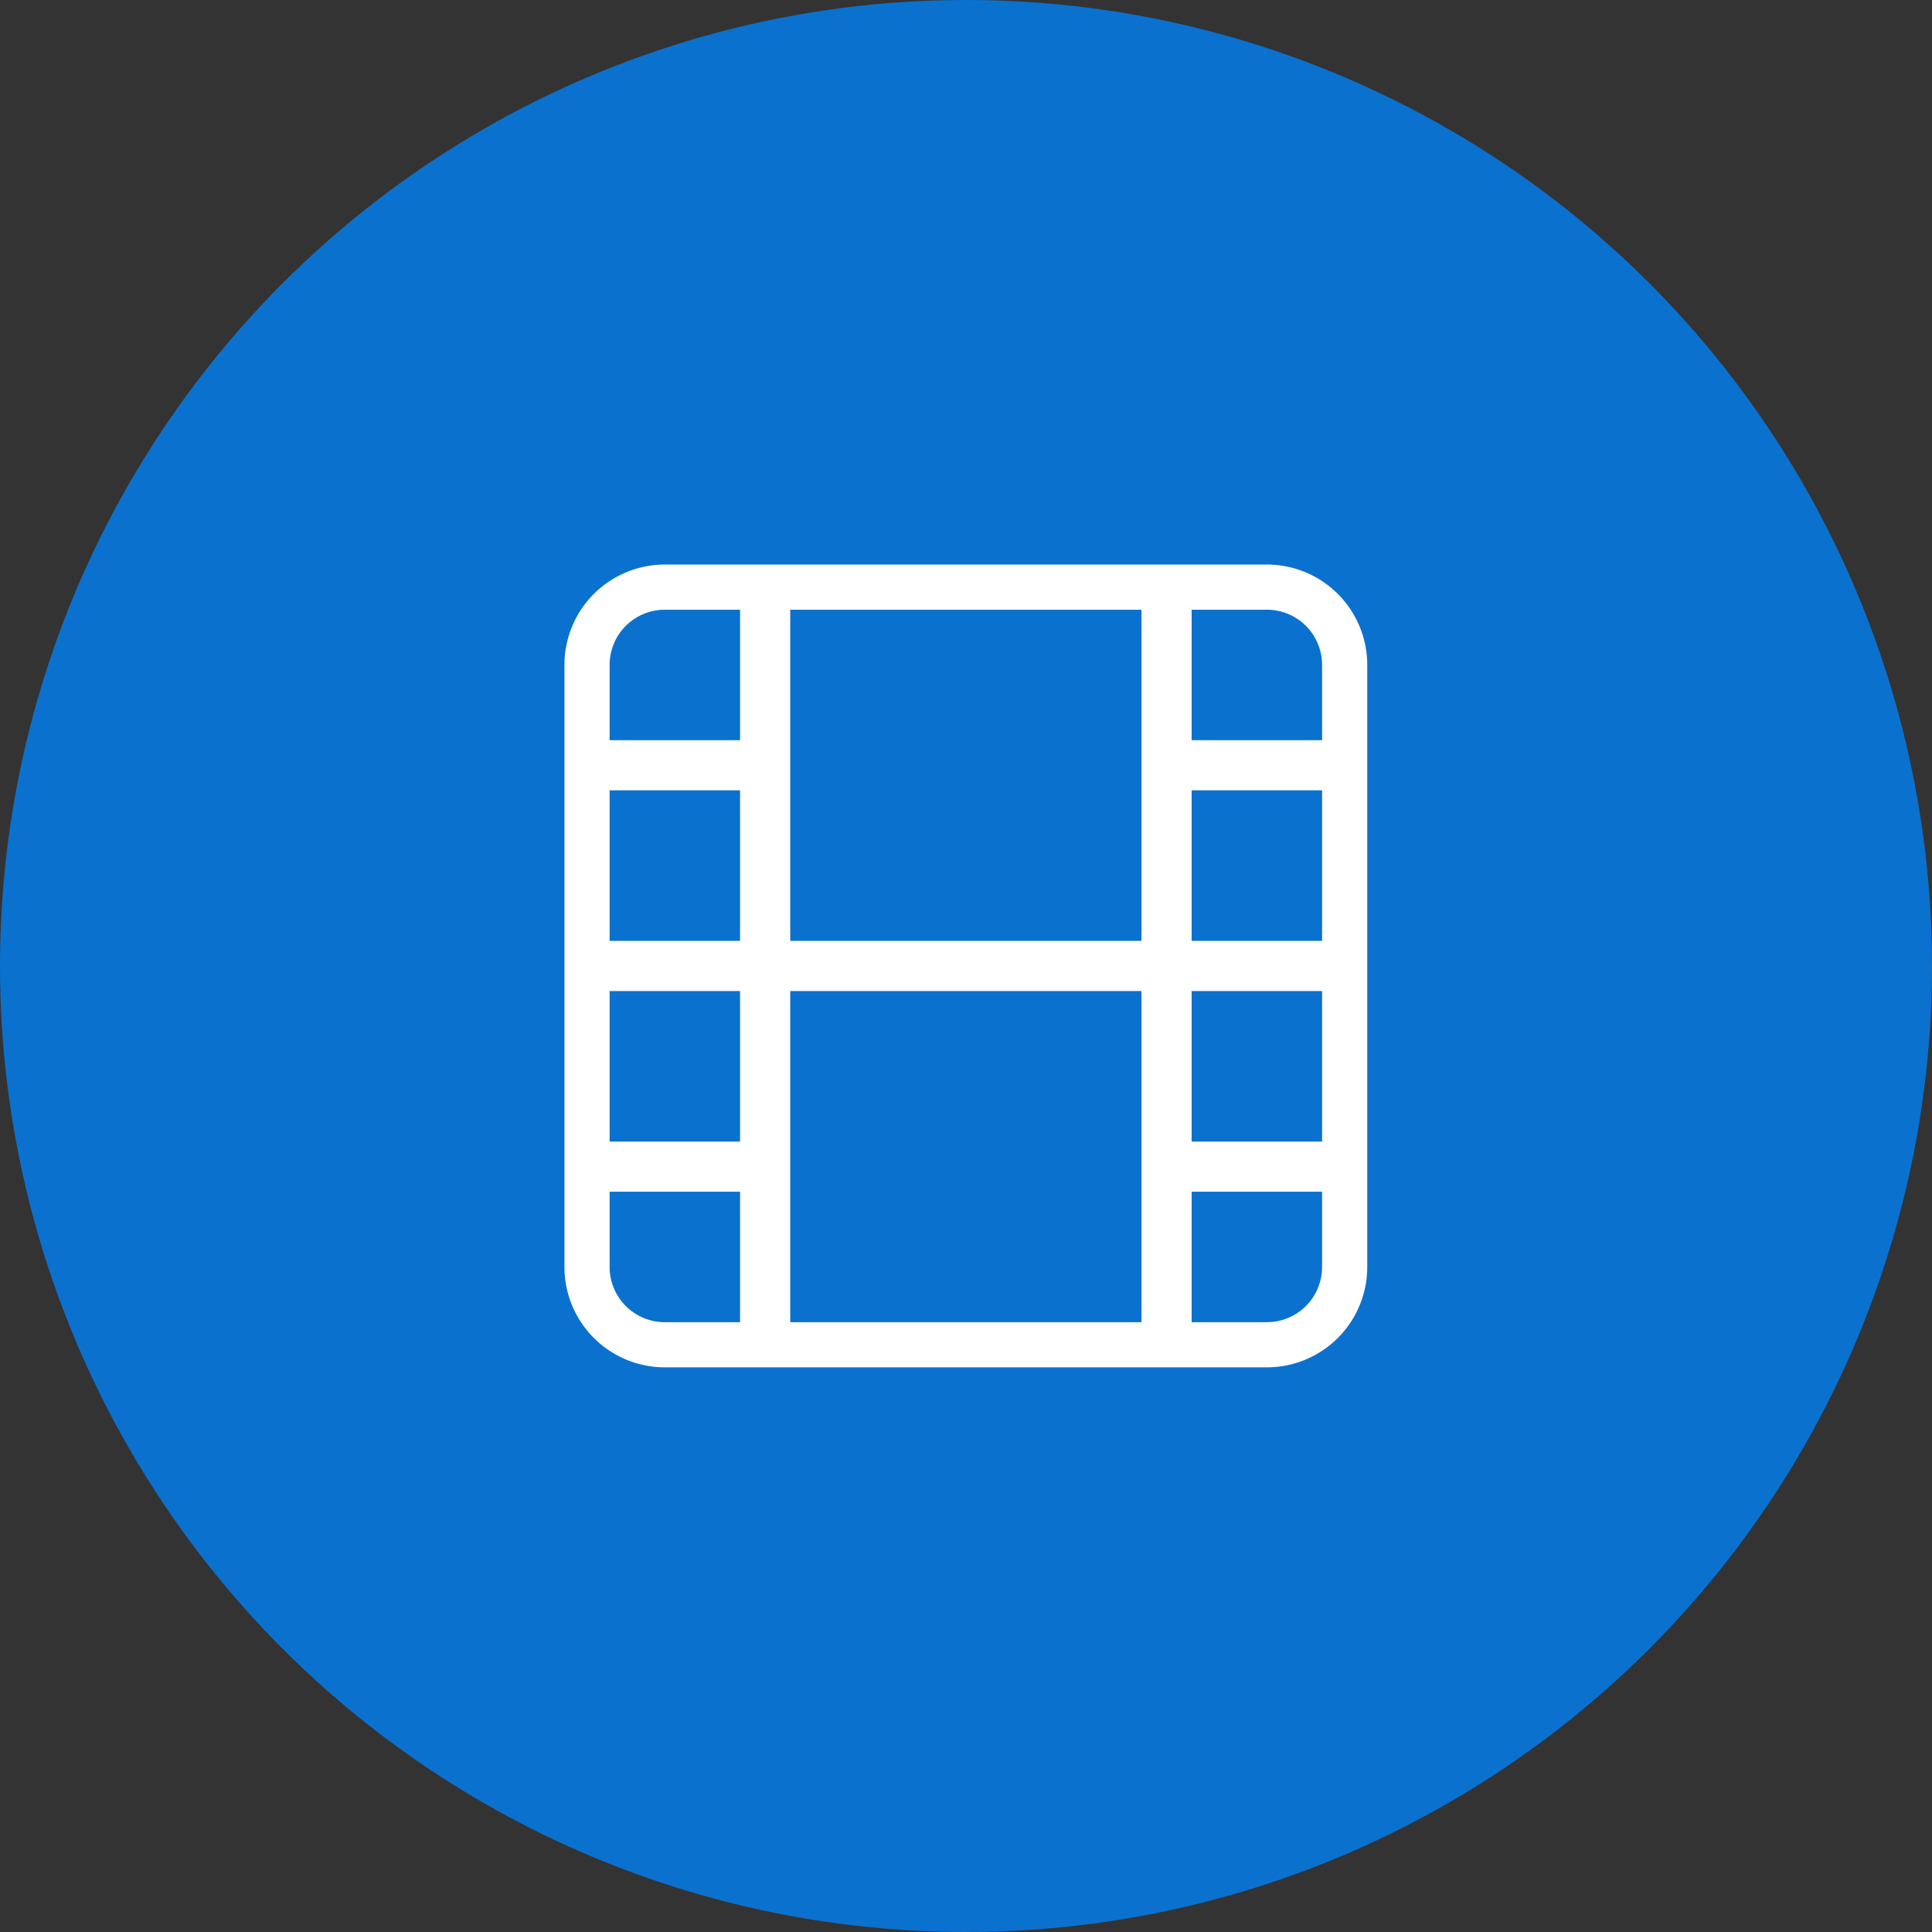 <svg xmlns="http://www.w3.org/2000/svg" width="38.506" height="38.506" viewBox="0 0 38.506 38.506">
  <rect x="0" y="0" width="38.506" height="38.506" fill="#333333" stroke="none"/>
  <g id="Group_21171" data-name="Group 21171" transform="translate(-277.684 -734)">
    <circle id="Ellipse_1468" data-name="Ellipse 1468" cx="19.253" cy="19.253" r="19.253" transform="translate(277.684 734)" fill="#0b71ce"/>
    <g id="Icon_Step3" transform="translate(288.936 745.254)">
      <path id="Union_15" data-name="Union 15" d="M22762,18414a2,2,0,0,1-2-2v-12a2,2,0,0,1,2-2h12a2,2,0,0,1,2,2v12a2,2,0,0,1-2,2Zm12-.9a1.1,1.1,0,0,0,1.1-1.1v-1.5h-2.6v2.6Zm-2.5,0v-6.6h-7v6.6Zm-10.6-1.1a1.1,1.1,0,0,0,1.1,1.1h1.5v-2.6h-2.6Zm14.2-2.5v-3h-2.6v3Zm-11.6,0v-3h-2.6v3Zm11.6-4v-3h-2.6v3Zm-3.6,0v-6.6h-7v6.6Zm-8,0v-3h-2.6v3Zm11.6-4v-1.5a1.1,1.1,0,0,0-1.1-1.1h-1.5v2.6Zm-11.6,0v-2.6h-1.5a1.1,1.1,0,0,0-1.1,1.1v1.5Z" transform="translate(-22760.002 -18398.002)" fill="#fff"/>
    </g>
  </g>
</svg>
